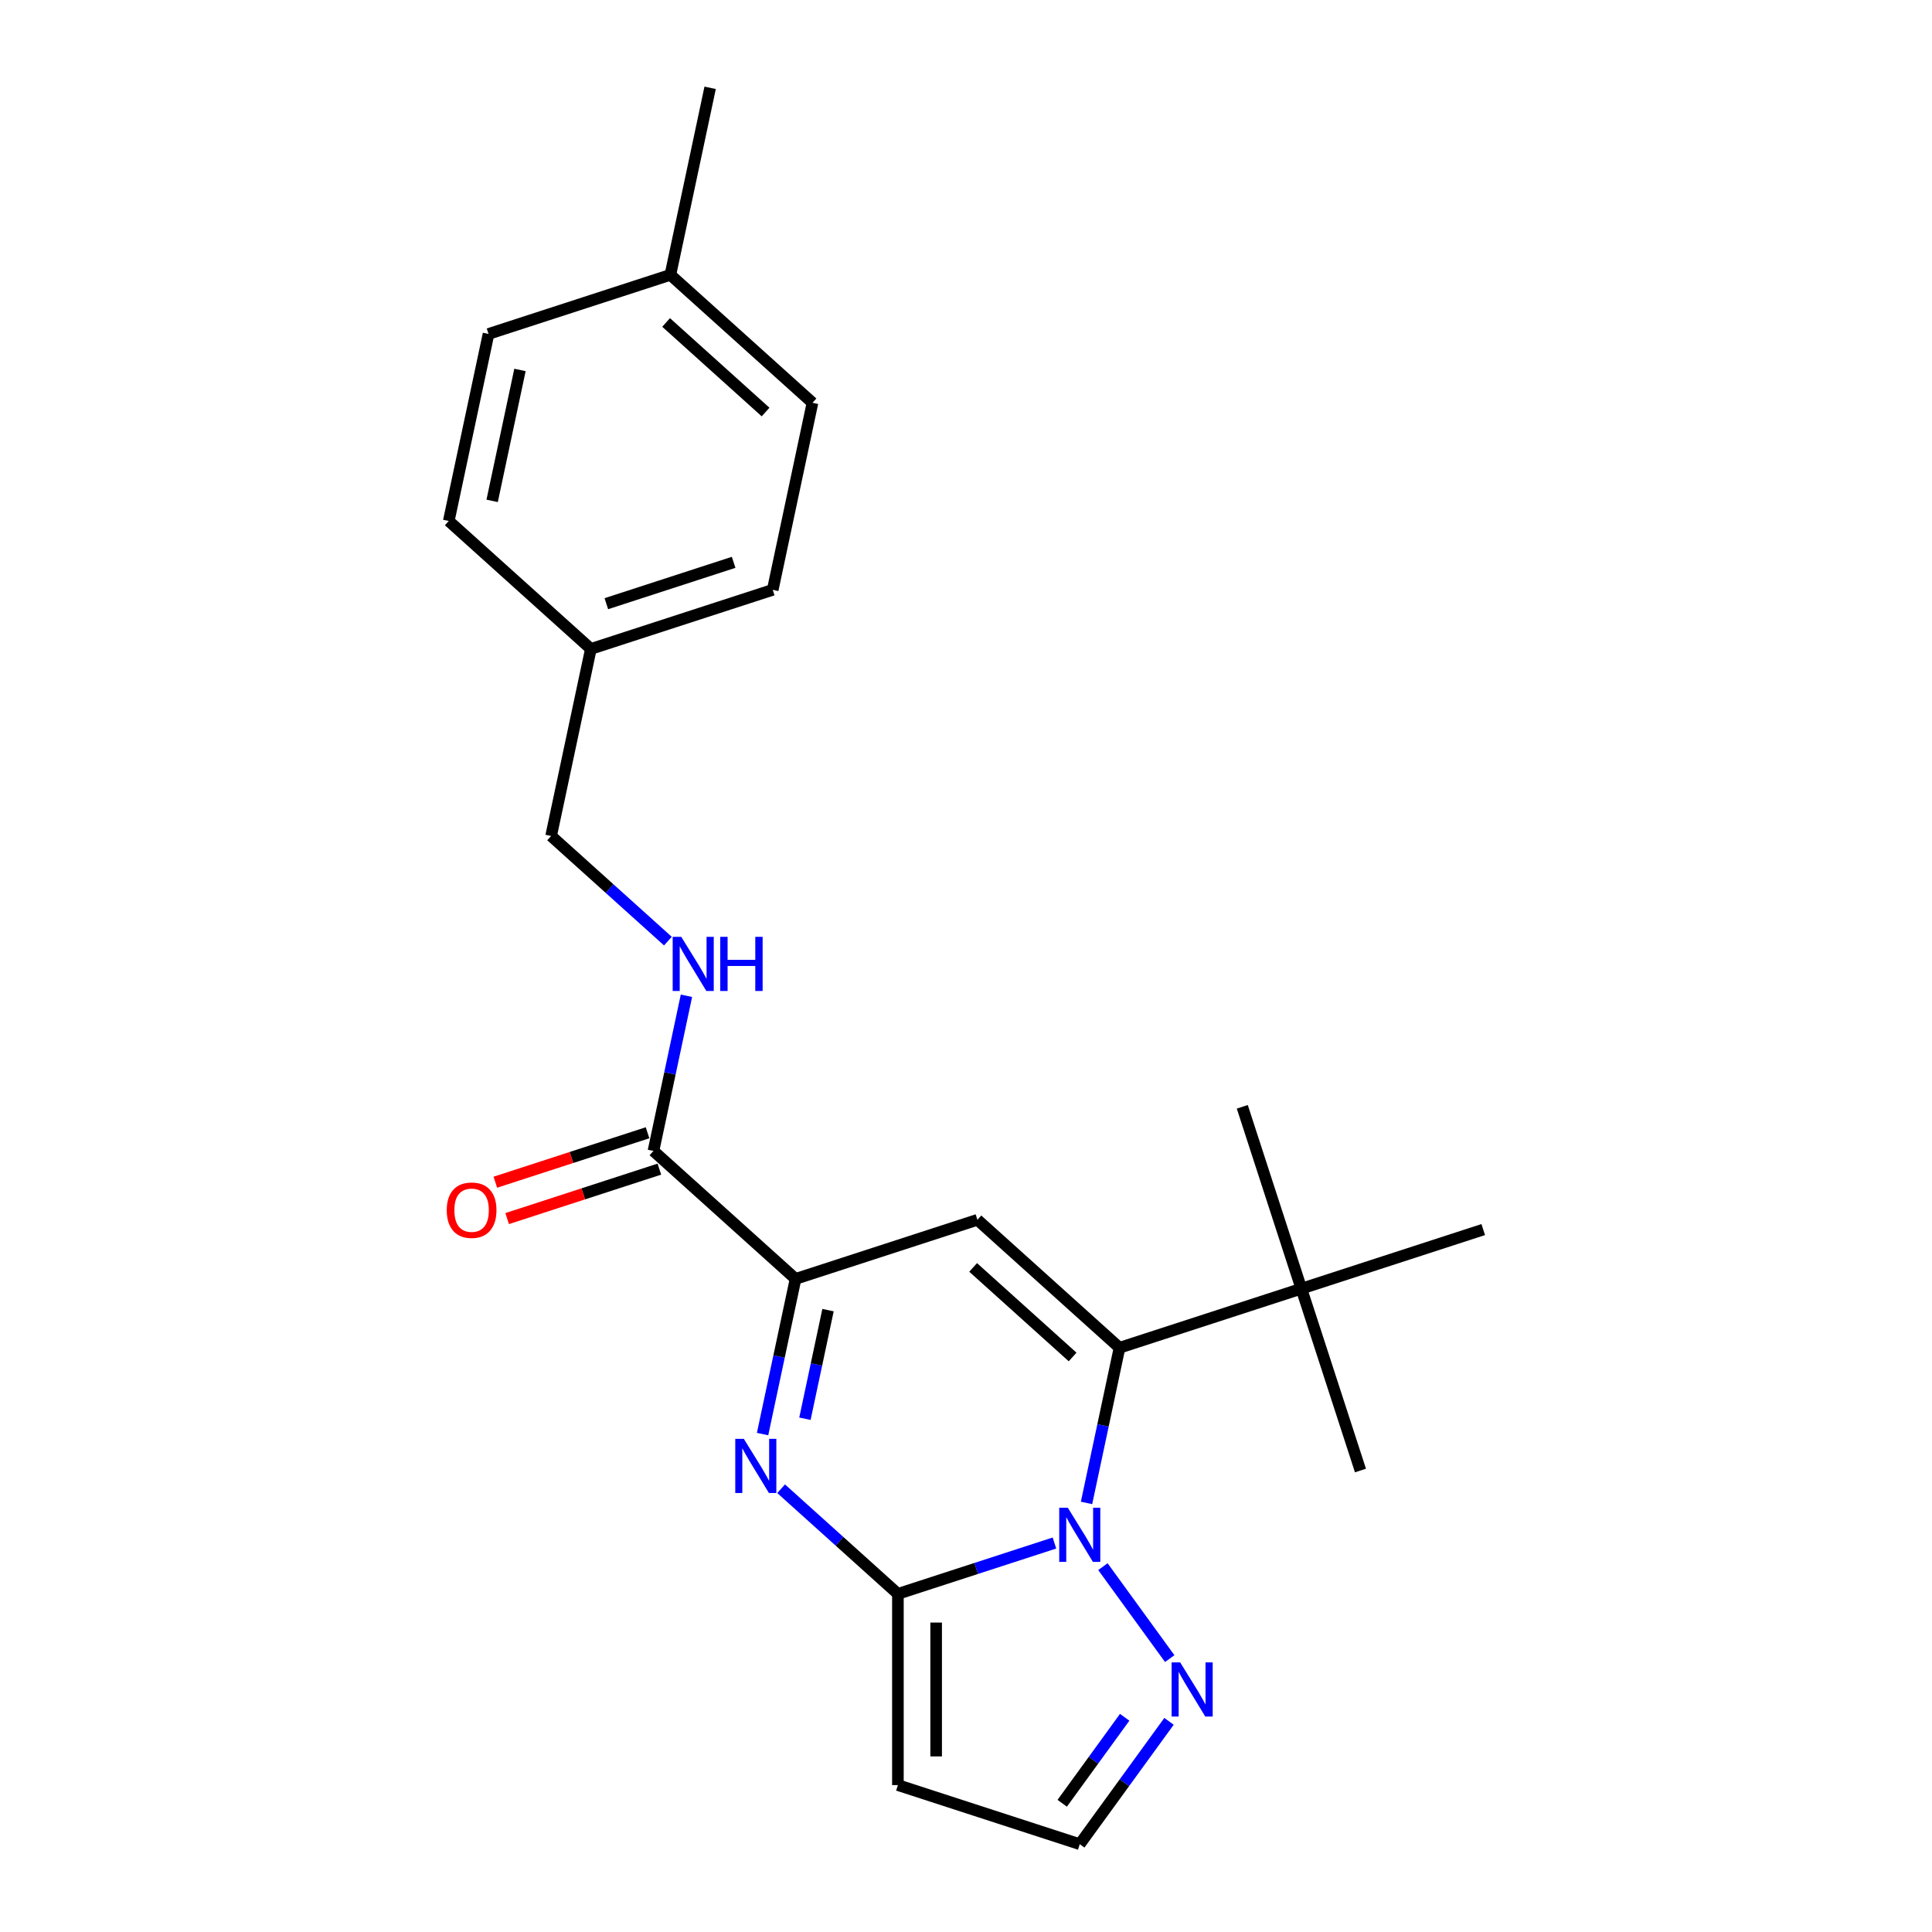 <?xml version='1.0' encoding='iso-8859-1'?>
<svg version='1.1' baseProfile='full'
              xmlns='http://www.w3.org/2000/svg'
                      xmlns:rdkit='http://www.rdkit.org/xml'
                      xmlns:xlink='http://www.w3.org/1999/xlink'
                  xml:space='preserve'
width='1000px' height='1000px' viewBox='0 0 1000 1000'>
<!-- END OF HEADER -->
<rect style='opacity:1.0;fill:#FFFFFF;stroke:none' width='1000' height='1000' x='0' y='0'> </rect>
<path class='bond-0' d='M 545.779,798.662 L 505.266,811.826' style='fill:none;fill-rule:evenodd;stroke:#0000FF;stroke-width:6px;stroke-linecap:butt;stroke-linejoin:miter;stroke-opacity:1' />
<path class='bond-0' d='M 505.266,811.826 L 464.754,824.989' style='fill:none;fill-rule:evenodd;stroke:#000000;stroke-width:6px;stroke-linecap:butt;stroke-linejoin:miter;stroke-opacity:1' />
<path class='bond-1' d='M 562.387,777.916 L 570.924,737.755' style='fill:none;fill-rule:evenodd;stroke:#0000FF;stroke-width:6px;stroke-linecap:butt;stroke-linejoin:miter;stroke-opacity:1' />
<path class='bond-1' d='M 570.924,737.755 L 579.46,697.595' style='fill:none;fill-rule:evenodd;stroke:#000000;stroke-width:6px;stroke-linecap:butt;stroke-linejoin:miter;stroke-opacity:1' />
<path class='bond-5' d='M 570.862,810.894 L 605.447,858.496' style='fill:none;fill-rule:evenodd;stroke:#0000FF;stroke-width:6px;stroke-linecap:butt;stroke-linejoin:miter;stroke-opacity:1' />
<path class='bond-2' d='M 464.754,824.989 L 434.531,797.776' style='fill:none;fill-rule:evenodd;stroke:#000000;stroke-width:6px;stroke-linecap:butt;stroke-linejoin:miter;stroke-opacity:1' />
<path class='bond-2' d='M 434.531,797.776 L 404.307,770.562' style='fill:none;fill-rule:evenodd;stroke:#0000FF;stroke-width:6px;stroke-linecap:butt;stroke-linejoin:miter;stroke-opacity:1' />
<path class='bond-6' d='M 464.754,824.989 L 464.754,923.961' style='fill:none;fill-rule:evenodd;stroke:#000000;stroke-width:6px;stroke-linecap:butt;stroke-linejoin:miter;stroke-opacity:1' />
<path class='bond-6' d='M 484.549,839.835 L 484.549,909.115' style='fill:none;fill-rule:evenodd;stroke:#000000;stroke-width:6px;stroke-linecap:butt;stroke-linejoin:miter;stroke-opacity:1' />
<path class='bond-3' d='M 579.46,697.595 L 505.909,631.37' style='fill:none;fill-rule:evenodd;stroke:#000000;stroke-width:6px;stroke-linecap:butt;stroke-linejoin:miter;stroke-opacity:1' />
<path class='bond-3' d='M 555.182,702.371 L 503.697,656.014' style='fill:none;fill-rule:evenodd;stroke:#000000;stroke-width:6px;stroke-linecap:butt;stroke-linejoin:miter;stroke-opacity:1' />
<path class='bond-8' d='M 579.46,697.595 L 673.588,667.011' style='fill:none;fill-rule:evenodd;stroke:#000000;stroke-width:6px;stroke-linecap:butt;stroke-linejoin:miter;stroke-opacity:1' />
<path class='bond-24' d='M 394.708,742.275 L 403.244,702.114' style='fill:none;fill-rule:evenodd;stroke:#0000FF;stroke-width:6px;stroke-linecap:butt;stroke-linejoin:miter;stroke-opacity:1' />
<path class='bond-24' d='M 403.244,702.114 L 411.781,661.954' style='fill:none;fill-rule:evenodd;stroke:#000000;stroke-width:6px;stroke-linecap:butt;stroke-linejoin:miter;stroke-opacity:1' />
<path class='bond-24' d='M 416.631,734.342 L 422.606,706.23' style='fill:none;fill-rule:evenodd;stroke:#0000FF;stroke-width:6px;stroke-linecap:butt;stroke-linejoin:miter;stroke-opacity:1' />
<path class='bond-24' d='M 422.606,706.23 L 428.582,678.117' style='fill:none;fill-rule:evenodd;stroke:#000000;stroke-width:6px;stroke-linecap:butt;stroke-linejoin:miter;stroke-opacity:1' />
<path class='bond-4' d='M 505.909,631.37 L 411.781,661.954' style='fill:none;fill-rule:evenodd;stroke:#000000;stroke-width:6px;stroke-linecap:butt;stroke-linejoin:miter;stroke-opacity:1' />
<path class='bond-7' d='M 411.781,661.954 L 338.23,595.728' style='fill:none;fill-rule:evenodd;stroke:#000000;stroke-width:6px;stroke-linecap:butt;stroke-linejoin:miter;stroke-opacity:1' />
<path class='bond-10' d='M 605.077,890.964 L 581.98,922.755' style='fill:none;fill-rule:evenodd;stroke:#0000FF;stroke-width:6px;stroke-linecap:butt;stroke-linejoin:miter;stroke-opacity:1' />
<path class='bond-10' d='M 581.98,922.755 L 558.882,954.545' style='fill:none;fill-rule:evenodd;stroke:#000000;stroke-width:6px;stroke-linecap:butt;stroke-linejoin:miter;stroke-opacity:1' />
<path class='bond-10' d='M 582.134,888.866 L 565.966,911.12' style='fill:none;fill-rule:evenodd;stroke:#0000FF;stroke-width:6px;stroke-linecap:butt;stroke-linejoin:miter;stroke-opacity:1' />
<path class='bond-10' d='M 565.966,911.12 L 549.798,933.373' style='fill:none;fill-rule:evenodd;stroke:#000000;stroke-width:6px;stroke-linecap:butt;stroke-linejoin:miter;stroke-opacity:1' />
<path class='bond-23' d='M 464.754,923.961 L 558.882,954.545' style='fill:none;fill-rule:evenodd;stroke:#000000;stroke-width:6px;stroke-linecap:butt;stroke-linejoin:miter;stroke-opacity:1' />
<path class='bond-9' d='M 338.23,595.728 L 346.766,555.568' style='fill:none;fill-rule:evenodd;stroke:#000000;stroke-width:6px;stroke-linecap:butt;stroke-linejoin:miter;stroke-opacity:1' />
<path class='bond-9' d='M 346.766,555.568 L 355.303,515.407' style='fill:none;fill-rule:evenodd;stroke:#0000FF;stroke-width:6px;stroke-linecap:butt;stroke-linejoin:miter;stroke-opacity:1' />
<path class='bond-11' d='M 335.171,586.315 L 295.778,599.115' style='fill:none;fill-rule:evenodd;stroke:#000000;stroke-width:6px;stroke-linecap:butt;stroke-linejoin:miter;stroke-opacity:1' />
<path class='bond-11' d='M 295.778,599.115 L 256.384,611.915' style='fill:none;fill-rule:evenodd;stroke:#FF0000;stroke-width:6px;stroke-linecap:butt;stroke-linejoin:miter;stroke-opacity:1' />
<path class='bond-11' d='M 341.288,605.141 L 301.895,617.941' style='fill:none;fill-rule:evenodd;stroke:#000000;stroke-width:6px;stroke-linecap:butt;stroke-linejoin:miter;stroke-opacity:1' />
<path class='bond-11' d='M 301.895,617.941 L 262.501,630.741' style='fill:none;fill-rule:evenodd;stroke:#FF0000;stroke-width:6px;stroke-linecap:butt;stroke-linejoin:miter;stroke-opacity:1' />
<path class='bond-19' d='M 673.588,667.011 L 643.004,572.883' style='fill:none;fill-rule:evenodd;stroke:#000000;stroke-width:6px;stroke-linecap:butt;stroke-linejoin:miter;stroke-opacity:1' />
<path class='bond-20' d='M 673.588,667.011 L 704.173,761.139' style='fill:none;fill-rule:evenodd;stroke:#000000;stroke-width:6px;stroke-linecap:butt;stroke-linejoin:miter;stroke-opacity:1' />
<path class='bond-21' d='M 673.588,667.011 L 767.717,636.427' style='fill:none;fill-rule:evenodd;stroke:#000000;stroke-width:6px;stroke-linecap:butt;stroke-linejoin:miter;stroke-opacity:1' />
<path class='bond-12' d='M 345.703,487.12 L 315.48,459.906' style='fill:none;fill-rule:evenodd;stroke:#0000FF;stroke-width:6px;stroke-linecap:butt;stroke-linejoin:miter;stroke-opacity:1' />
<path class='bond-12' d='M 315.48,459.906 L 285.257,432.693' style='fill:none;fill-rule:evenodd;stroke:#000000;stroke-width:6px;stroke-linecap:butt;stroke-linejoin:miter;stroke-opacity:1' />
<path class='bond-13' d='M 285.257,432.693 L 305.834,335.883' style='fill:none;fill-rule:evenodd;stroke:#000000;stroke-width:6px;stroke-linecap:butt;stroke-linejoin:miter;stroke-opacity:1' />
<path class='bond-15' d='M 305.834,335.883 L 232.283,269.658' style='fill:none;fill-rule:evenodd;stroke:#000000;stroke-width:6px;stroke-linecap:butt;stroke-linejoin:miter;stroke-opacity:1' />
<path class='bond-16' d='M 305.834,335.883 L 399.962,305.299' style='fill:none;fill-rule:evenodd;stroke:#000000;stroke-width:6px;stroke-linecap:butt;stroke-linejoin:miter;stroke-opacity:1' />
<path class='bond-16' d='M 313.837,312.47 L 379.726,291.061' style='fill:none;fill-rule:evenodd;stroke:#000000;stroke-width:6px;stroke-linecap:butt;stroke-linejoin:miter;stroke-opacity:1' />
<path class='bond-14' d='M 346.989,142.264 L 420.54,208.49' style='fill:none;fill-rule:evenodd;stroke:#000000;stroke-width:6px;stroke-linecap:butt;stroke-linejoin:miter;stroke-opacity:1' />
<path class='bond-14' d='M 344.777,166.908 L 396.262,213.266' style='fill:none;fill-rule:evenodd;stroke:#000000;stroke-width:6px;stroke-linecap:butt;stroke-linejoin:miter;stroke-opacity:1' />
<path class='bond-22' d='M 346.989,142.264 L 367.567,45.455' style='fill:none;fill-rule:evenodd;stroke:#000000;stroke-width:6px;stroke-linecap:butt;stroke-linejoin:miter;stroke-opacity:1' />
<path class='bond-25' d='M 346.989,142.264 L 252.861,172.848' style='fill:none;fill-rule:evenodd;stroke:#000000;stroke-width:6px;stroke-linecap:butt;stroke-linejoin:miter;stroke-opacity:1' />
<path class='bond-17' d='M 232.283,269.658 L 252.861,172.848' style='fill:none;fill-rule:evenodd;stroke:#000000;stroke-width:6px;stroke-linecap:butt;stroke-linejoin:miter;stroke-opacity:1' />
<path class='bond-17' d='M 254.732,259.252 L 269.136,191.485' style='fill:none;fill-rule:evenodd;stroke:#000000;stroke-width:6px;stroke-linecap:butt;stroke-linejoin:miter;stroke-opacity:1' />
<path class='bond-18' d='M 399.962,305.299 L 420.54,208.49' style='fill:none;fill-rule:evenodd;stroke:#000000;stroke-width:6px;stroke-linecap:butt;stroke-linejoin:miter;stroke-opacity:1' />
<path  class='atom-0' d='M 552.687 780.39
L 561.871 795.236
Q 562.782 796.701, 564.247 799.353
Q 565.712 802.006, 565.791 802.164
L 565.791 780.39
L 569.512 780.39
L 569.512 808.419
L 565.672 808.419
L 555.814 792.188
Q 554.666 790.287, 553.439 788.11
Q 552.251 785.933, 551.895 785.26
L 551.895 808.419
L 548.253 808.419
L 548.253 780.39
L 552.687 780.39
' fill='#0000FF'/>
<path  class='atom-3' d='M 385.008 744.749
L 394.192 759.595
Q 395.103 761.06, 396.568 763.712
Q 398.032 766.364, 398.112 766.523
L 398.112 744.749
L 401.833 744.749
L 401.833 772.778
L 397.993 772.778
L 388.135 756.546
Q 386.987 754.646, 385.76 752.469
Q 384.572 750.291, 384.216 749.618
L 384.216 772.778
L 380.574 772.778
L 380.574 744.749
L 385.008 744.749
' fill='#0000FF'/>
<path  class='atom-6' d='M 610.861 860.461
L 620.046 875.306
Q 620.957 876.771, 622.421 879.424
Q 623.886 882.076, 623.965 882.235
L 623.965 860.461
L 627.687 860.461
L 627.687 888.49
L 623.847 888.49
L 613.989 872.258
Q 612.841 870.358, 611.614 868.18
Q 610.426 866.003, 610.07 865.33
L 610.07 888.49
L 606.427 888.49
L 606.427 860.461
L 610.861 860.461
' fill='#0000FF'/>
<path  class='atom-10' d='M 352.612 484.904
L 361.796 499.75
Q 362.707 501.215, 364.172 503.867
Q 365.637 506.52, 365.716 506.678
L 365.716 484.904
L 369.437 484.904
L 369.437 512.933
L 365.597 512.933
L 355.739 496.702
Q 354.591 494.801, 353.364 492.624
Q 352.176 490.447, 351.82 489.774
L 351.82 512.933
L 348.178 512.933
L 348.178 484.904
L 352.612 484.904
' fill='#0000FF'/>
<path  class='atom-10' d='M 372.802 484.904
L 376.603 484.904
L 376.603 496.82
L 390.934 496.82
L 390.934 484.904
L 394.734 484.904
L 394.734 512.933
L 390.934 512.933
L 390.934 499.988
L 376.603 499.988
L 376.603 512.933
L 372.802 512.933
L 372.802 484.904
' fill='#0000FF'/>
<path  class='atom-12' d='M 231.235 626.392
Q 231.235 619.661, 234.561 615.901
Q 237.886 612.14, 244.102 612.14
Q 250.317 612.14, 253.642 615.901
Q 256.968 619.661, 256.968 626.392
Q 256.968 633.201, 253.603 637.081
Q 250.238 640.921, 244.102 640.921
Q 237.926 640.921, 234.561 637.081
Q 231.235 633.24, 231.235 626.392
M 244.102 637.754
Q 248.377 637.754, 250.673 634.903
Q 253.009 632.013, 253.009 626.392
Q 253.009 620.889, 250.673 618.117
Q 248.377 615.307, 244.102 615.307
Q 239.826 615.307, 237.49 618.078
Q 235.194 620.849, 235.194 626.392
Q 235.194 632.053, 237.49 634.903
Q 239.826 637.754, 244.102 637.754
' fill='#FF0000'/>
</svg>
